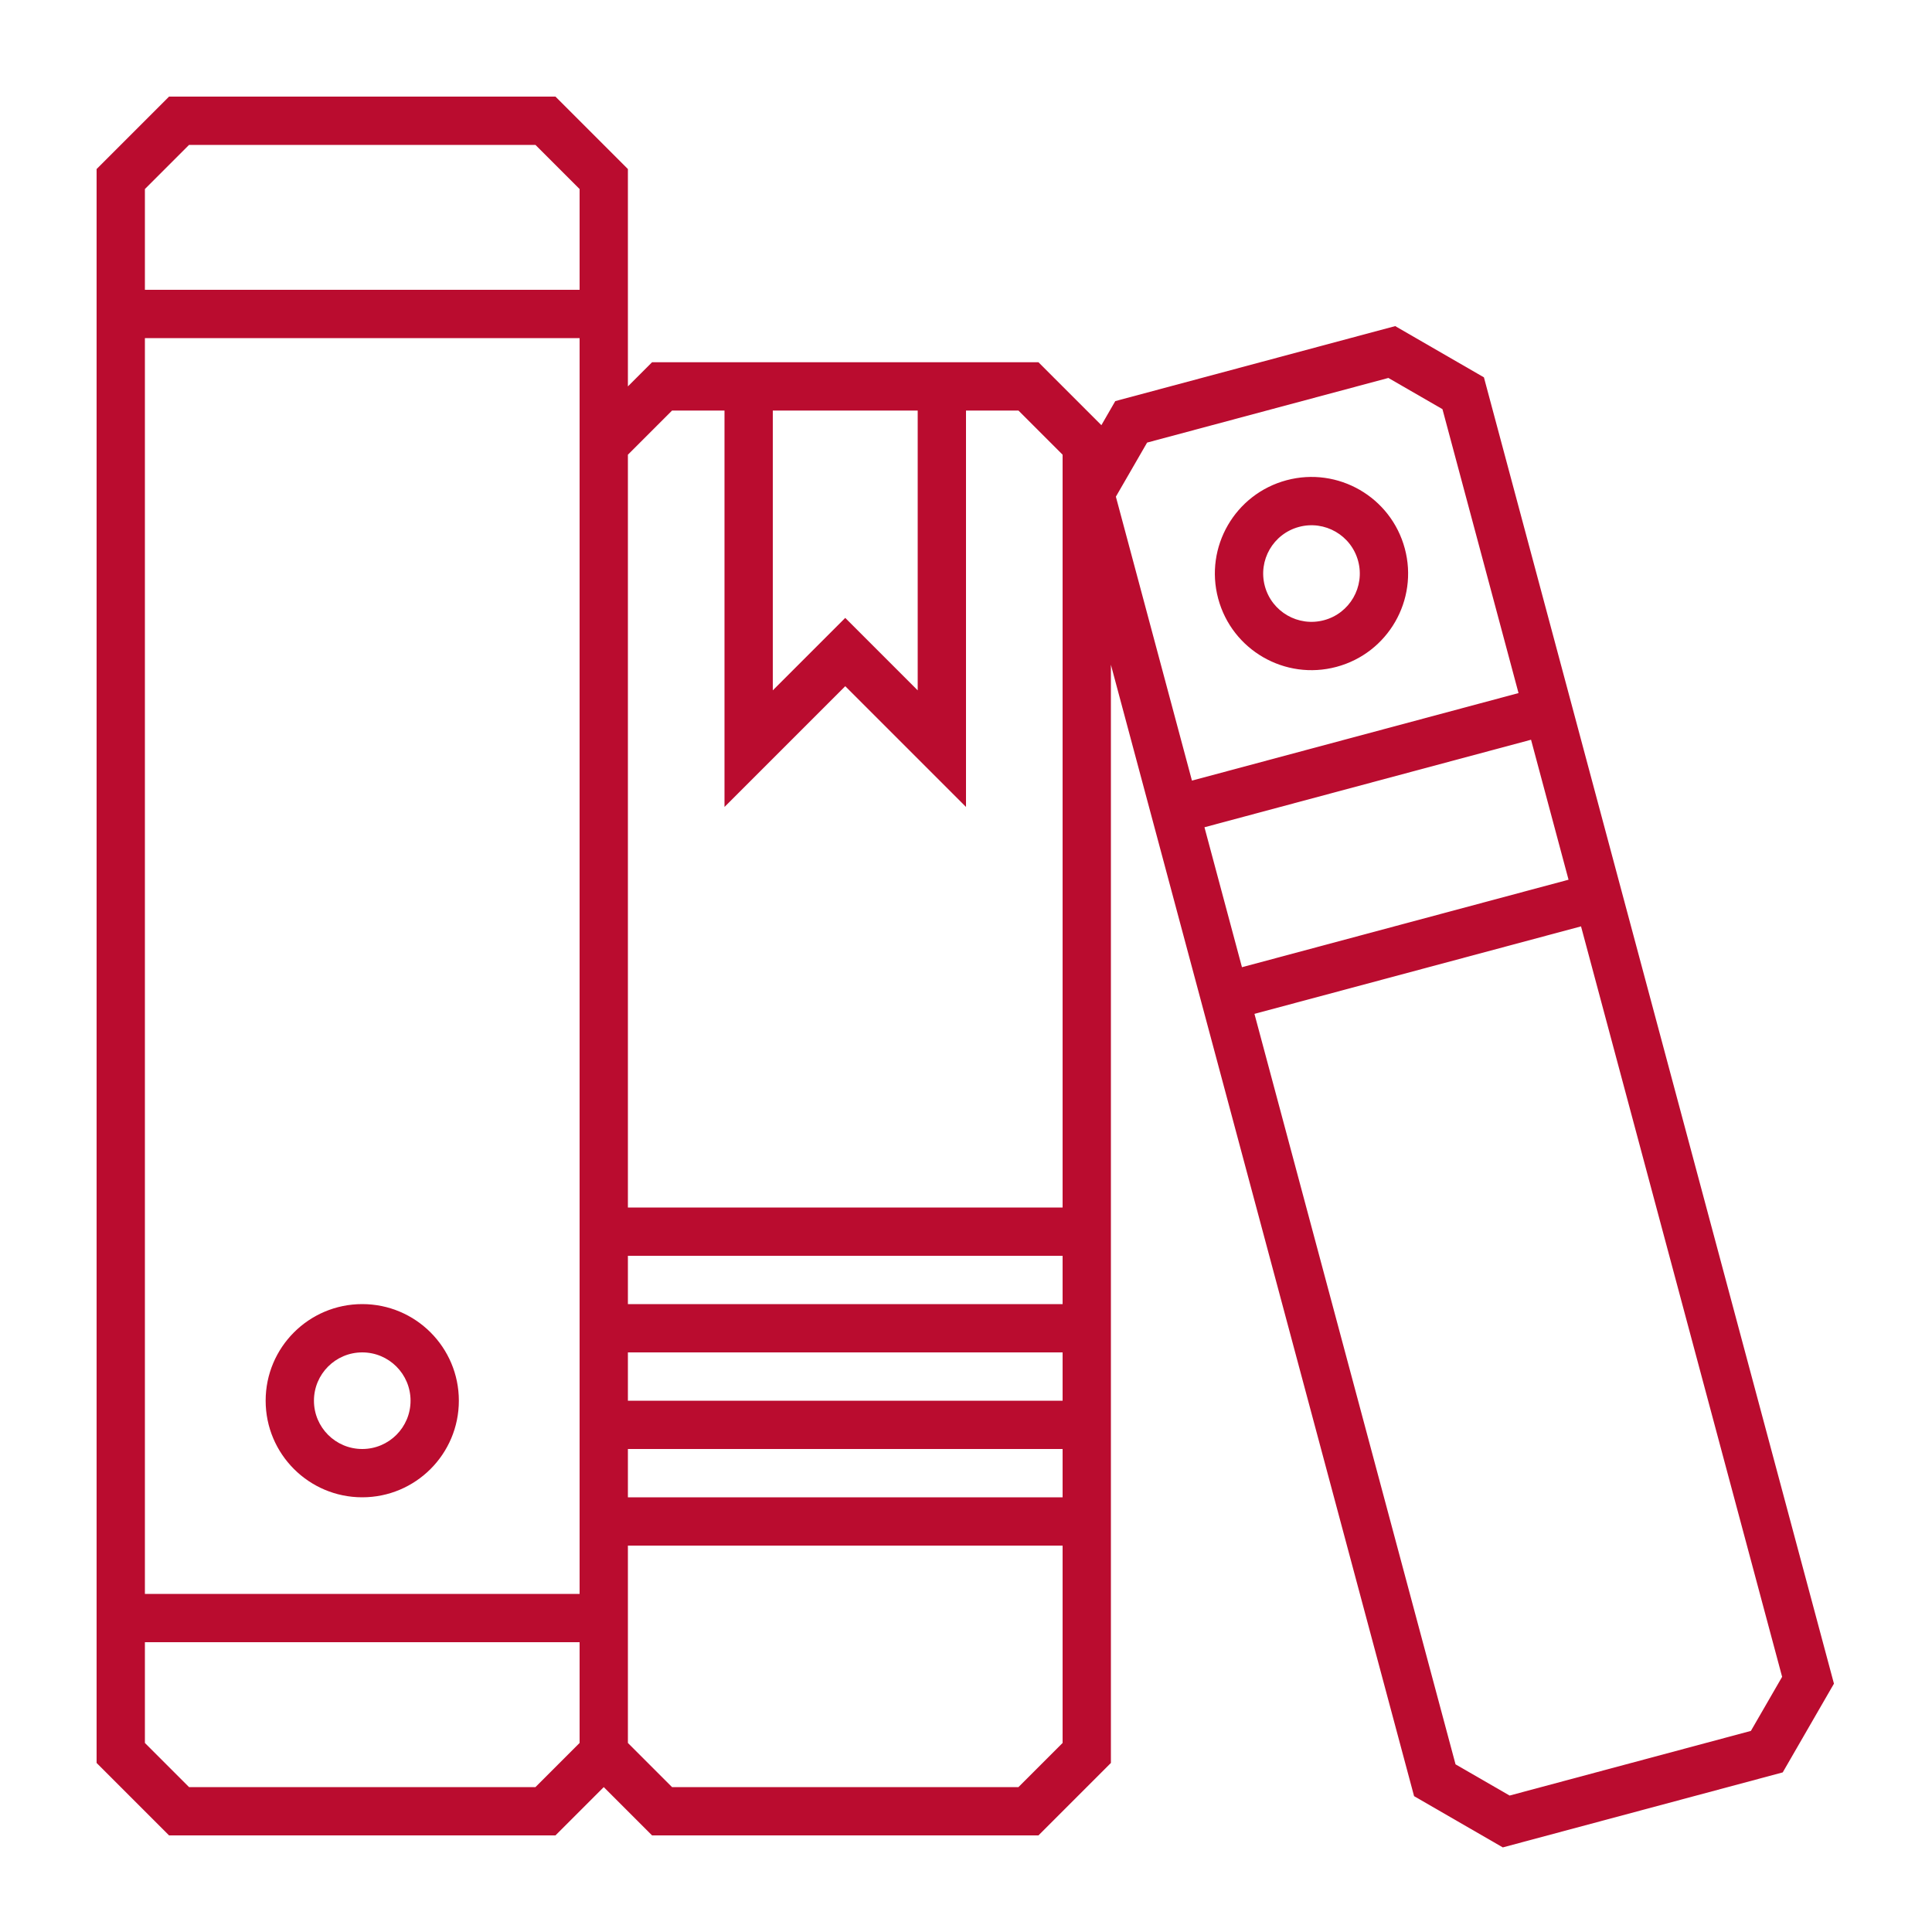 <svg width="80" height="80" viewBox="0 0 80 80" fill="none" xmlns="http://www.w3.org/2000/svg">
<path fill-rule="evenodd" clip-rule="evenodd" d="M7.828 6L22.172 6L24 7.828V12H6L6 7.828L7.828 6ZM6 14V66H24V64V63V59V58V56V55V51V50V18V14H6ZM26 52V54H44V52H26ZM44 50H26V18.828L27.828 17H30V31V33.414L31.707 31.707L35 28.414L38.293 31.707L40 33.414V31V17H42.172L44 18.828L44 50ZM38 17V28.586L35.707 26.293L35 25.586L34.293 26.293L32 28.586V17L38 17ZM38 15H32H30L27 15L26 16V13V12V7L23 4H7L4 7L4 12V13V67V68L4 73L7 76H23L25 74L27 76H43L46 73L46 64V63V59V58V56V55V51V50V27.525L47.424 32.84L47.683 33.806L49.754 41.534L50.013 42.5L58.554 74.375L62.228 76.497L73.819 73.391L75.94 69.717L67.399 37.841L67.14 36.875L65.07 29.148L64.811 28.182L61.446 15.625L57.772 13.503L46.181 16.609L45.606 17.606L43 15H40H38ZM59.729 16.942L62.879 28.699L49.356 32.323L46.206 20.566L47.499 18.327L57.49 15.65L59.729 16.942ZM51.427 40.05L49.874 34.255L63.397 30.631L64.95 36.427L51.427 40.05ZM51.944 41.982L65.467 38.359L73.794 69.434L72.501 71.673L62.51 74.35L60.271 73.058L51.944 41.982ZM44 56H26V58H44V56ZM26 67V64H44V72.172L42.172 74H27.828L26 72.172L26 68V67ZM44 60V62H26V60H44ZM24 68H6L6 72.172L7.828 74H22.172L24 72.172V68ZM15 60C16.105 60 17 59.105 17 58C17 56.895 16.105 56 15 56C13.895 56 13 56.895 13 58C13 59.105 13.895 60 15 60ZM15 62C17.209 62 19 60.209 19 58C19 55.791 17.209 54 15 54C12.791 54 11 55.791 11 58C11 60.209 12.791 62 15 62ZM56.238 23.232C56.524 24.299 55.891 25.396 54.824 25.681C53.757 25.967 52.66 25.334 52.374 24.267C52.088 23.2 52.721 22.104 53.788 21.818C54.855 21.532 55.952 22.165 56.238 23.232ZM58.17 22.714C58.742 24.848 57.475 27.042 55.341 27.613C53.207 28.185 51.014 26.919 50.442 24.785C49.87 22.651 51.137 20.458 53.271 19.886C55.405 19.314 57.598 20.581 58.17 22.714Z" fill="#BA0C2F"/>
</svg>
